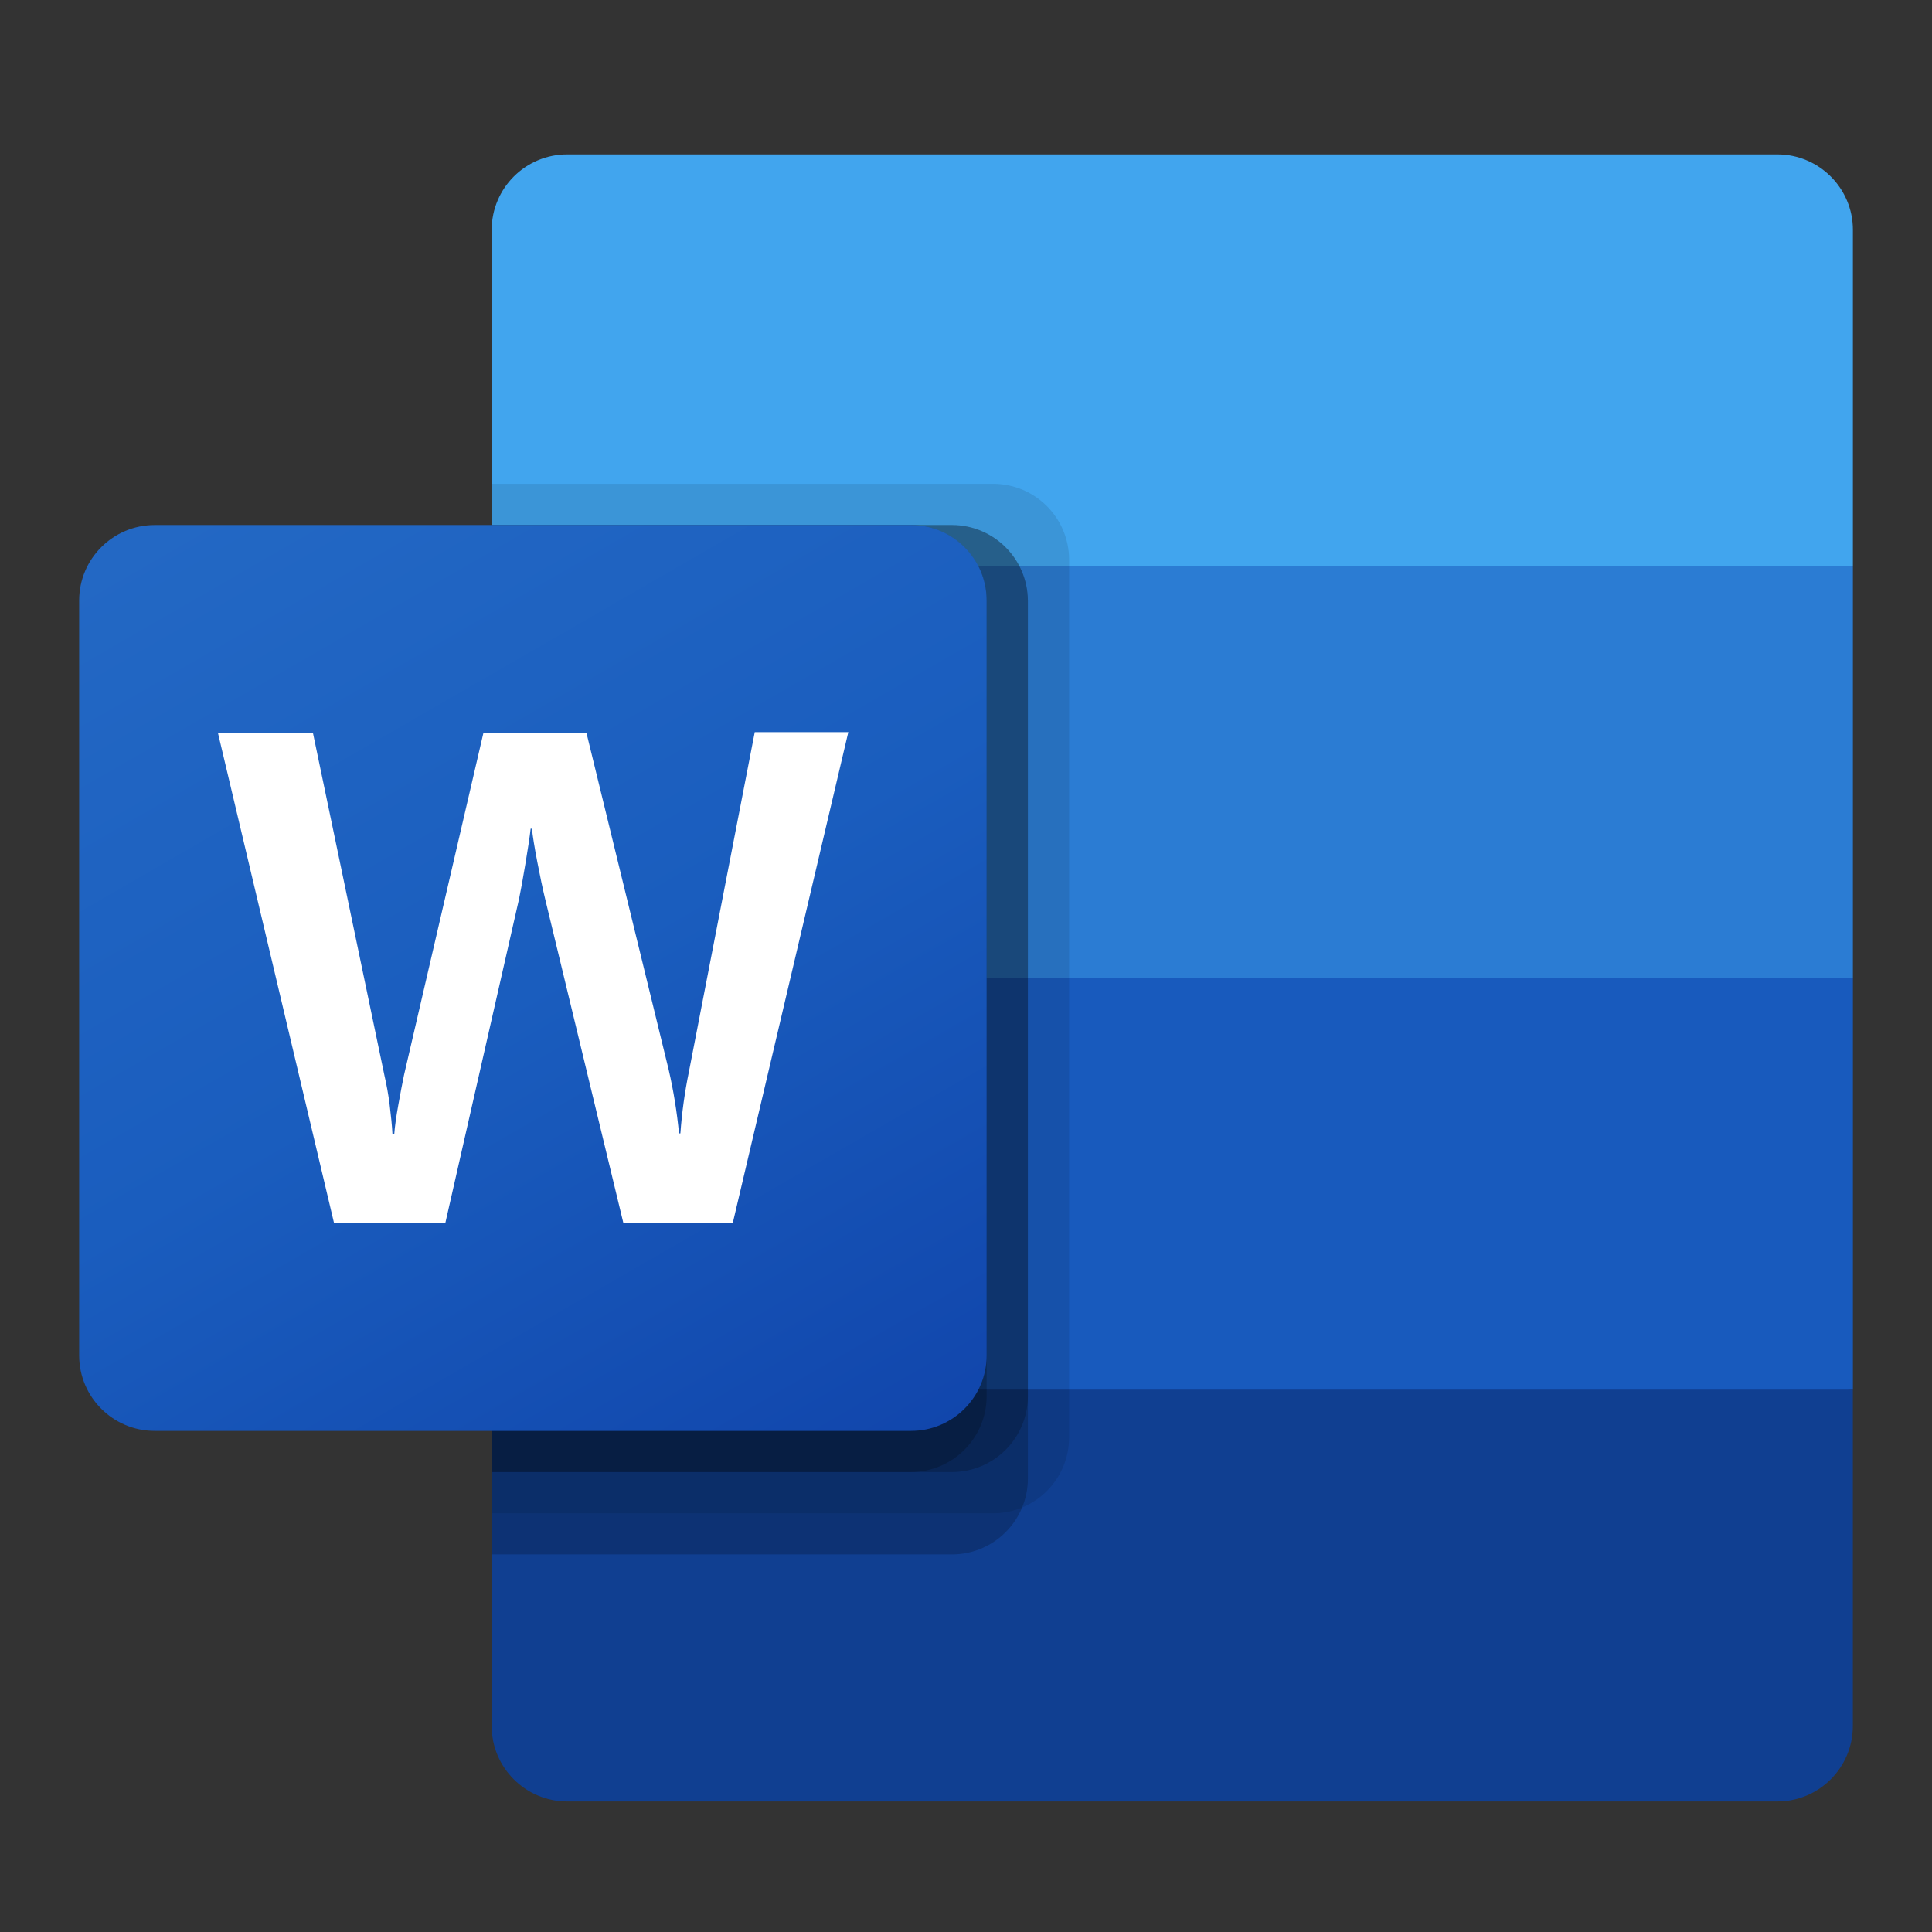 <?xml version="1.0" encoding="UTF-8"?>
<svg id="Layer_1" xmlns="http://www.w3.org/2000/svg" xmlns:xlink="http://www.w3.org/1999/xlink" version="1.1" viewBox="0 0 35 35">
  <rect x="0" y="0" width="35" height="35" fill="#333333" stroke="none"/>
  <!-- Generator: Adobe Illustrator 29.7.1, SVG Export Plug-In . SVG Version: 2.1.1 Build 8)  -->
  <defs>
    <style>
      .st0 {
        opacity: .1;
      }

      .st0, .st1 {
        isolation: isolate;
      }

      .st1 {
        opacity: .2;
      }

      .st2 {
        fill: url(#linear-gradient);
      }

      .st3 {
        fill: #103f91;
      }

      .st4 {
        fill: #185abd;
      }

      .st5 {
        fill: #fff;
      }

      .st6 {
        fill: #2b7cd3;
      }

      .st7 {
        fill: #41a5ee;
      }
    </style>
    <linearGradient id="linear-gradient" x1="-637.748" y1="2107.767" x2="-637.32" y2="2107.025" gradientTransform="translate(15948 52702.619) scale(25 -25)" gradientUnits="userSpaceOnUse">
      <stop offset="0" stop-color="#2368c4"/>
      <stop offset=".5" stop-color="#1a5dbe"/>
      <stop offset="1" stop-color="#1146ac"/>
    </linearGradient>
  </defs>
  <path class="st7" d="M32.196,2.797H10.276c-.755,0-1.368.611-1.369,1.367h0v6.093l12.703,3.73,11.957-3.73v-6.093c0-.755-.614-1.367-1.369-1.367,0,0,0,0-.001,0Z"/>
  <path class="st6" d="M33.567,10.257H8.907v7.459l12.703,2.238,11.957-2.238v-7.459Z"/>
  <path class="st4" d="M8.907,17.716v7.459l11.956,1.492,12.704-1.492v-7.459H8.907Z"/>
  <path class="st3" d="M10.276,32.635h21.919c.755.002,1.369-.609,1.371-1.365,0,0,0-.002,0-.002h0v-6.093H8.907v6.093c0,.755.614,1.367,1.369,1.367h0Z"/>
  <path class="st0" d="M17.998,8.765h-9.091v18.649h9.091c.754-.004,1.365-.613,1.37-1.367v-15.915c-.006-.754-.616-1.363-1.37-1.367Z"/>
  <path class="st1" d="M17.251,9.511h-8.344v18.649h8.344c.754-.004,1.365-.613,1.37-1.367v-15.915c-.006-.754-.616-1.363-1.37-1.367Z"/>
  <path class="st1" d="M17.251,9.511h-8.344v17.157h8.344c.754-.004,1.365-.613,1.37-1.367v-14.423c-.006-.754-.616-1.363-1.37-1.367Z"/>
  <path class="st1" d="M16.504,9.511h-7.597v17.157h7.597c.754-.004,1.365-.613,1.37-1.367v-14.423c-.006-.754-.616-1.363-1.37-1.367Z"/>
  <path class="st2" d="M2.804,9.511h13.7c.756,0,1.369.611,1.37,1.367v13.677c-.001.756-.615,1.367-1.37,1.367H2.804c-.755.001-1.369-.61-1.37-1.366,0,0,0,0,0-.001v-13.677c0-.755.614-1.367,1.369-1.367,0,0,0,0,.001,0Z"/>
  <path class="st5" d="M7.057,19.998c.026.211.045.395.053.552h.032c.011-.149.037-.329.075-.539s.071-.388.102-.534l1.44-6.205h1.864l1.492,6.112c.087.378.149.761.186,1.148h.025c.027-.376.079-.75.155-1.119l1.192-6.149h1.695l-2.093,8.892h-1.982l-1.42-5.883c-.041-.17-.088-.391-.14-.663s-.084-.471-.096-.597h-.024c-.016.145-.048.359-.096.644-.048.286-.086.496-.115.633l-1.335,5.869h-2.015l-2.105-8.887h1.721l1.298,6.218c.039.168.069.338.091.508Z"/>
</svg>